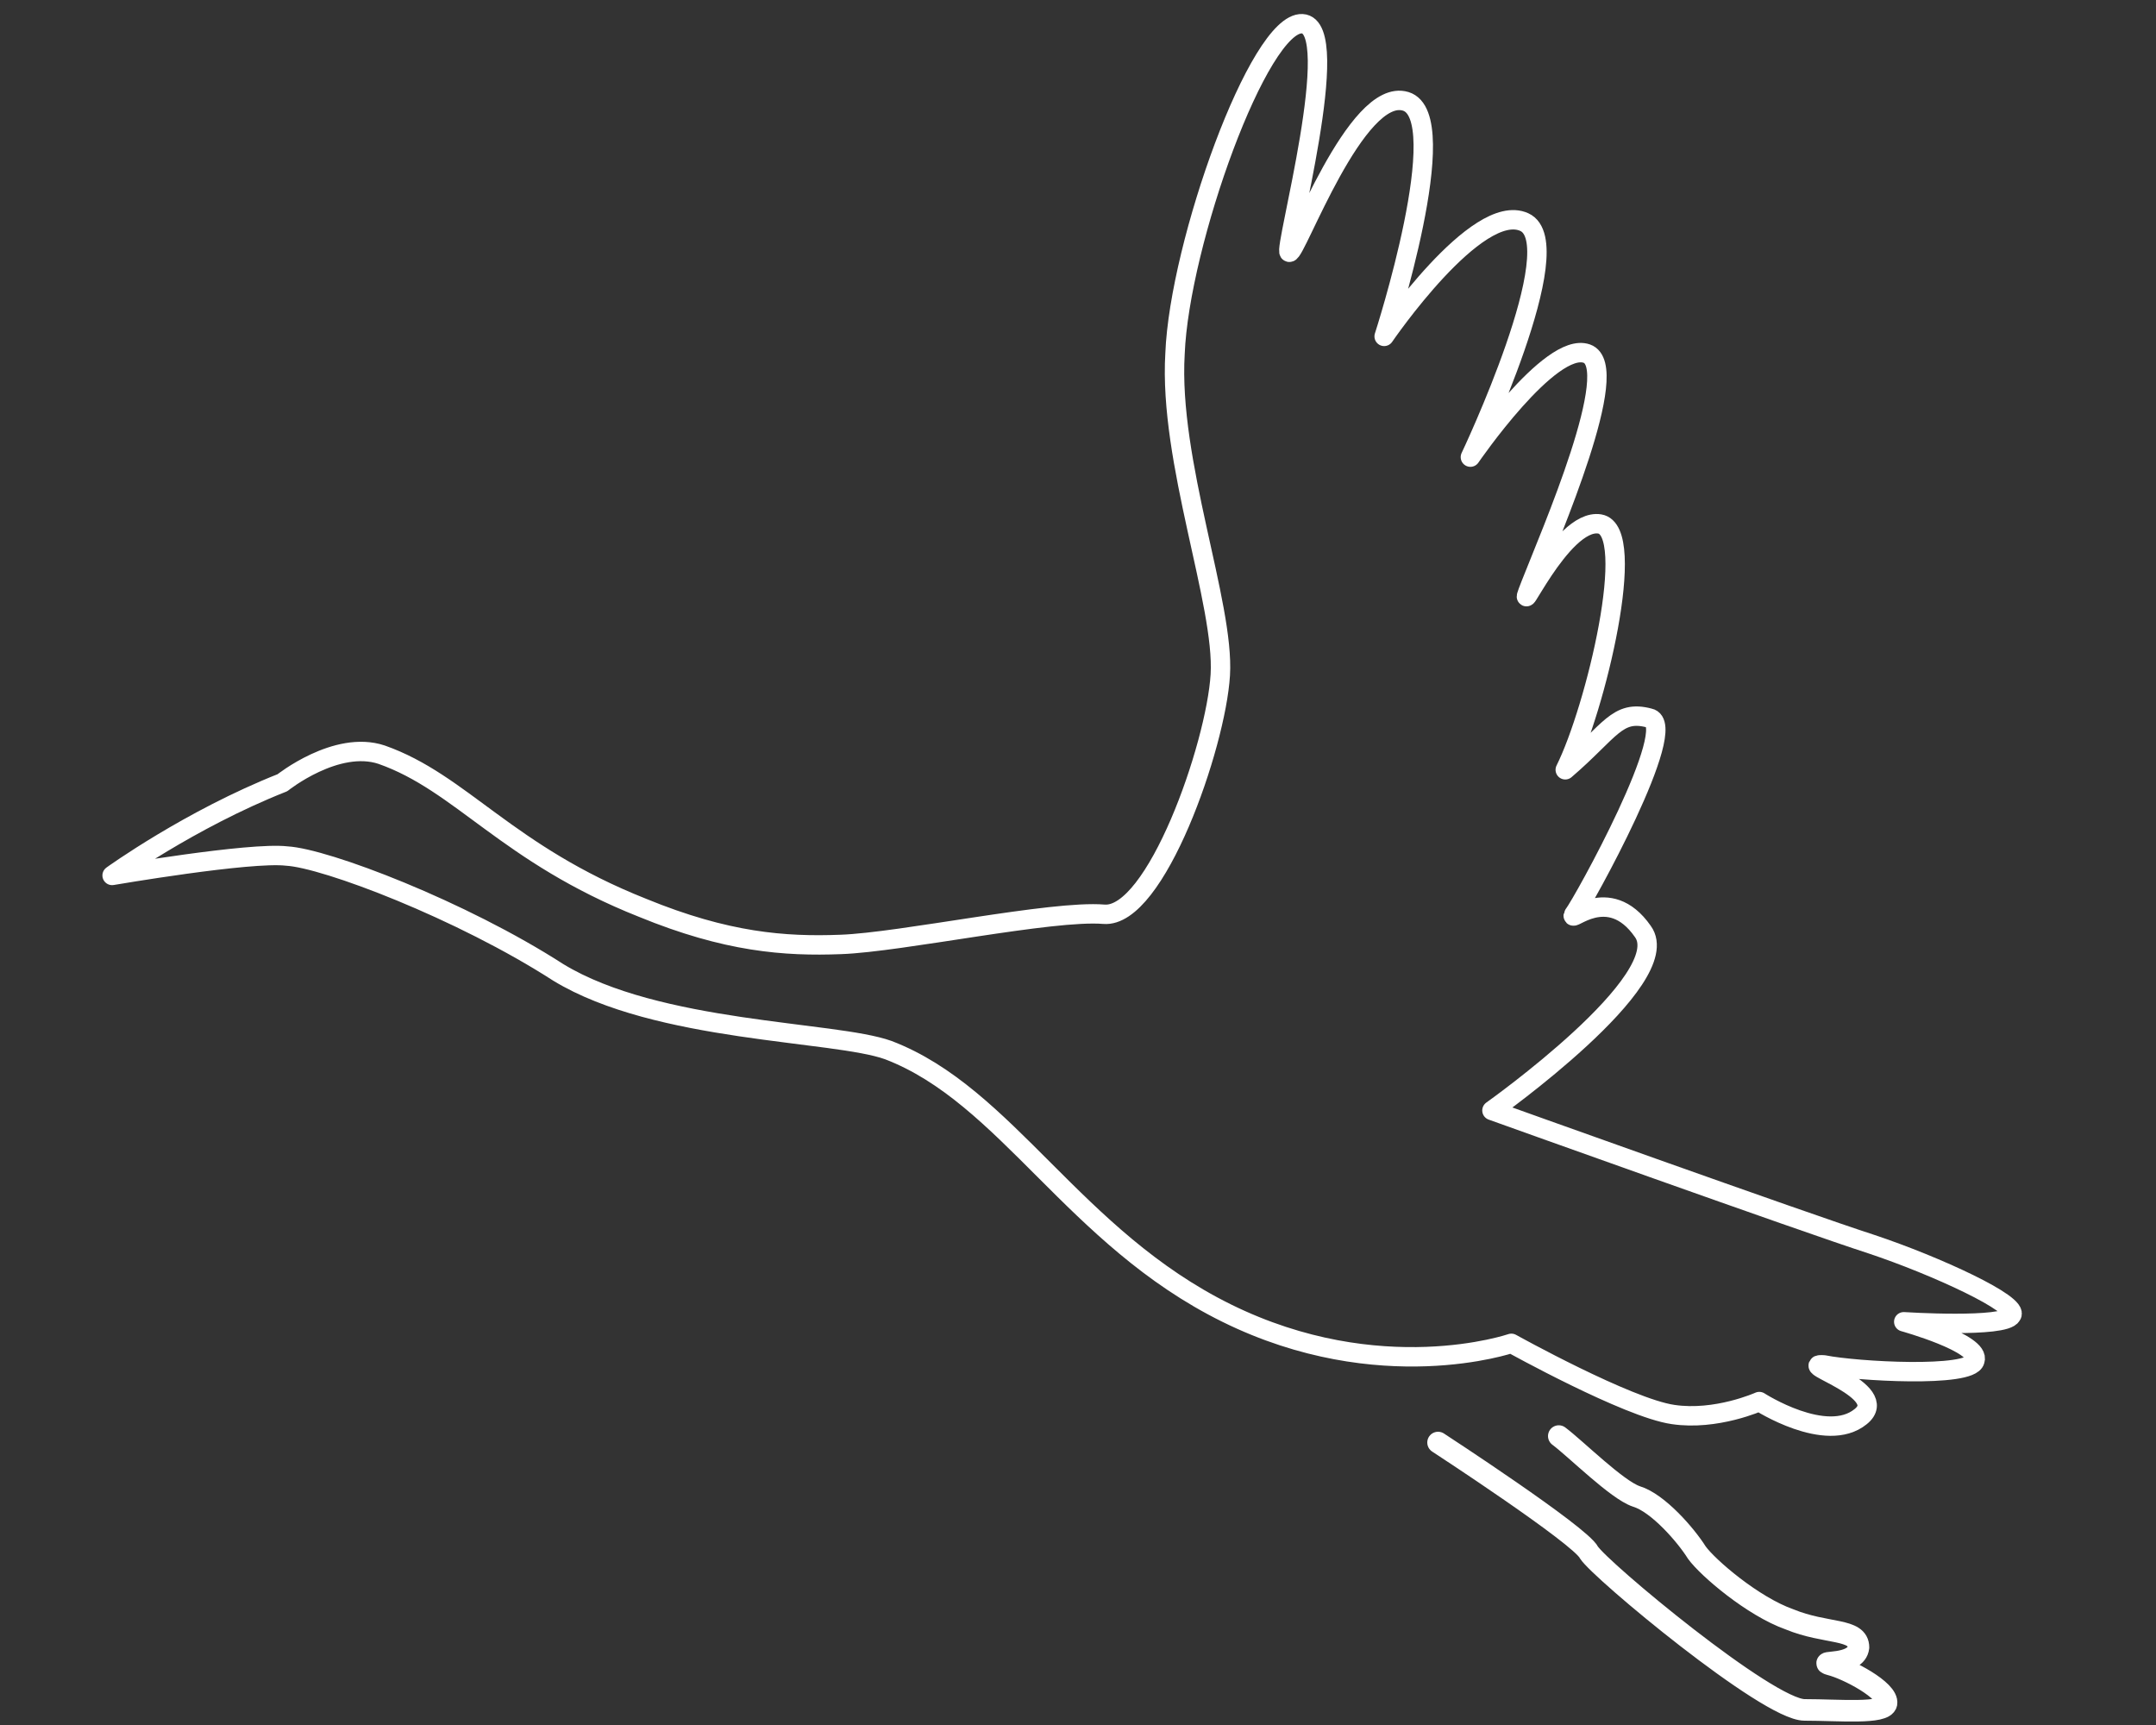 <?xml version="1.0" encoding="utf-8"?>
<!-- Generator: Adobe Illustrator 28.1.0, SVG Export Plug-In . SVG Version: 6.00 Build 0)  -->
<svg version="1.1" id="レイヤー_1" xmlns="http://www.w3.org/2000/svg" xmlns:xlink="http://www.w3.org/1999/xlink" x="0px"
	 y="0px" viewBox="0 0 100 80" style="enable-background:new 0 0 100 80;" xml:space="preserve">
<rect x="0" y="0" width="100" height="80" fill="#333333" stroke="none"/>
<style type="text/css">
	.st0{fill:none;stroke:#FFFFFF;stroke-width:0.9;stroke-linecap:round;stroke-linejoin:round;stroke-miterlimit:10;}
	.st1{fill:none;stroke:#FFFFFF;stroke-linecap:round;stroke-linejoin:round;stroke-miterlimit:10;}
</style>
<g>
	<path class="st0" d="M13.1,36.3c0,0,2.5-2,4.6-1.3c3.7,1.3,5.8,4.6,12.1,7.1c3.9,1.6,6.6,1.8,9.2,1.7c2.8-0.1,9.8-1.6,12.2-1.4
		s5.2-7.8,5.4-11.1c0.2-3.3-2.4-9.9-2.1-14.9c0.2-5.1,3.9-15.4,5.9-15.3c2,0.1-0.9,10.6-0.6,10.6c0.3,0.1,3.1-7.7,5.4-7
		c2.3,0.7-1,10.9-1,10.9s4.3-6.3,6.5-5.3c2.2,1-2.5,10.9-2.5,10.9s3.7-5.4,5.4-4.8s-1.7,8.4-2.6,10.7c-0.9,2.3,1.4-3.1,3.2-2.8
		c1.8,0.3-0.2,8.6-1.6,11.4c2.1-1.8,2.4-2.8,3.9-2.4c1.5,0.3-3.1,8.6-3.5,9.1c-0.3,0.5,1.6-1.5,3.2,0.8c1.6,2.2-7,8.3-7,8.3
		s14.5,5.2,17.6,6.2c3,1,6.9,2.8,6.5,3.3c-0.3,0.6-5,0.3-5,0.3s3.6,1,3.3,1.8c-0.2,0.8-5.5,0.5-7,0.2c-1.4-0.1,3.2,1.2,1.7,2.4
		c-1.6,1.3-4.7-0.7-4.7-0.7s-2,0.9-4,0.6c-2.1-0.3-7.5-3.3-7.5-3.3s-6.1,2.1-13.2-1.4S46.7,50.8,41.2,48.7
		c-2.5-0.9-10.7-0.8-15.3-3.6c-4.5-2.9-10.8-5.3-12.6-5.4c-1.7-0.2-8.1,0.9-8.1,0.9S8.8,38,13.1,36.3z"/>
	<path class="st1" d="M66.7,66.9c0,0,6.6,4.3,7,5.1c0.5,0.8,8.3,7.3,10,7.3c1.6,0,3.7,0.2,3.8-0.3c0.1-0.6-1.8-1.6-2.6-1.8
		c-0.7-0.2,1.2,0.1,1.3-0.8c0-0.9-1.5-0.6-3.2-1.3c-1.7-0.6-3.8-2.4-4.3-3.1c-0.5-0.8-1.8-2.3-2.8-2.6c-0.9-0.3-2.8-2.2-3.6-2.8"/>
</g>
</svg>
